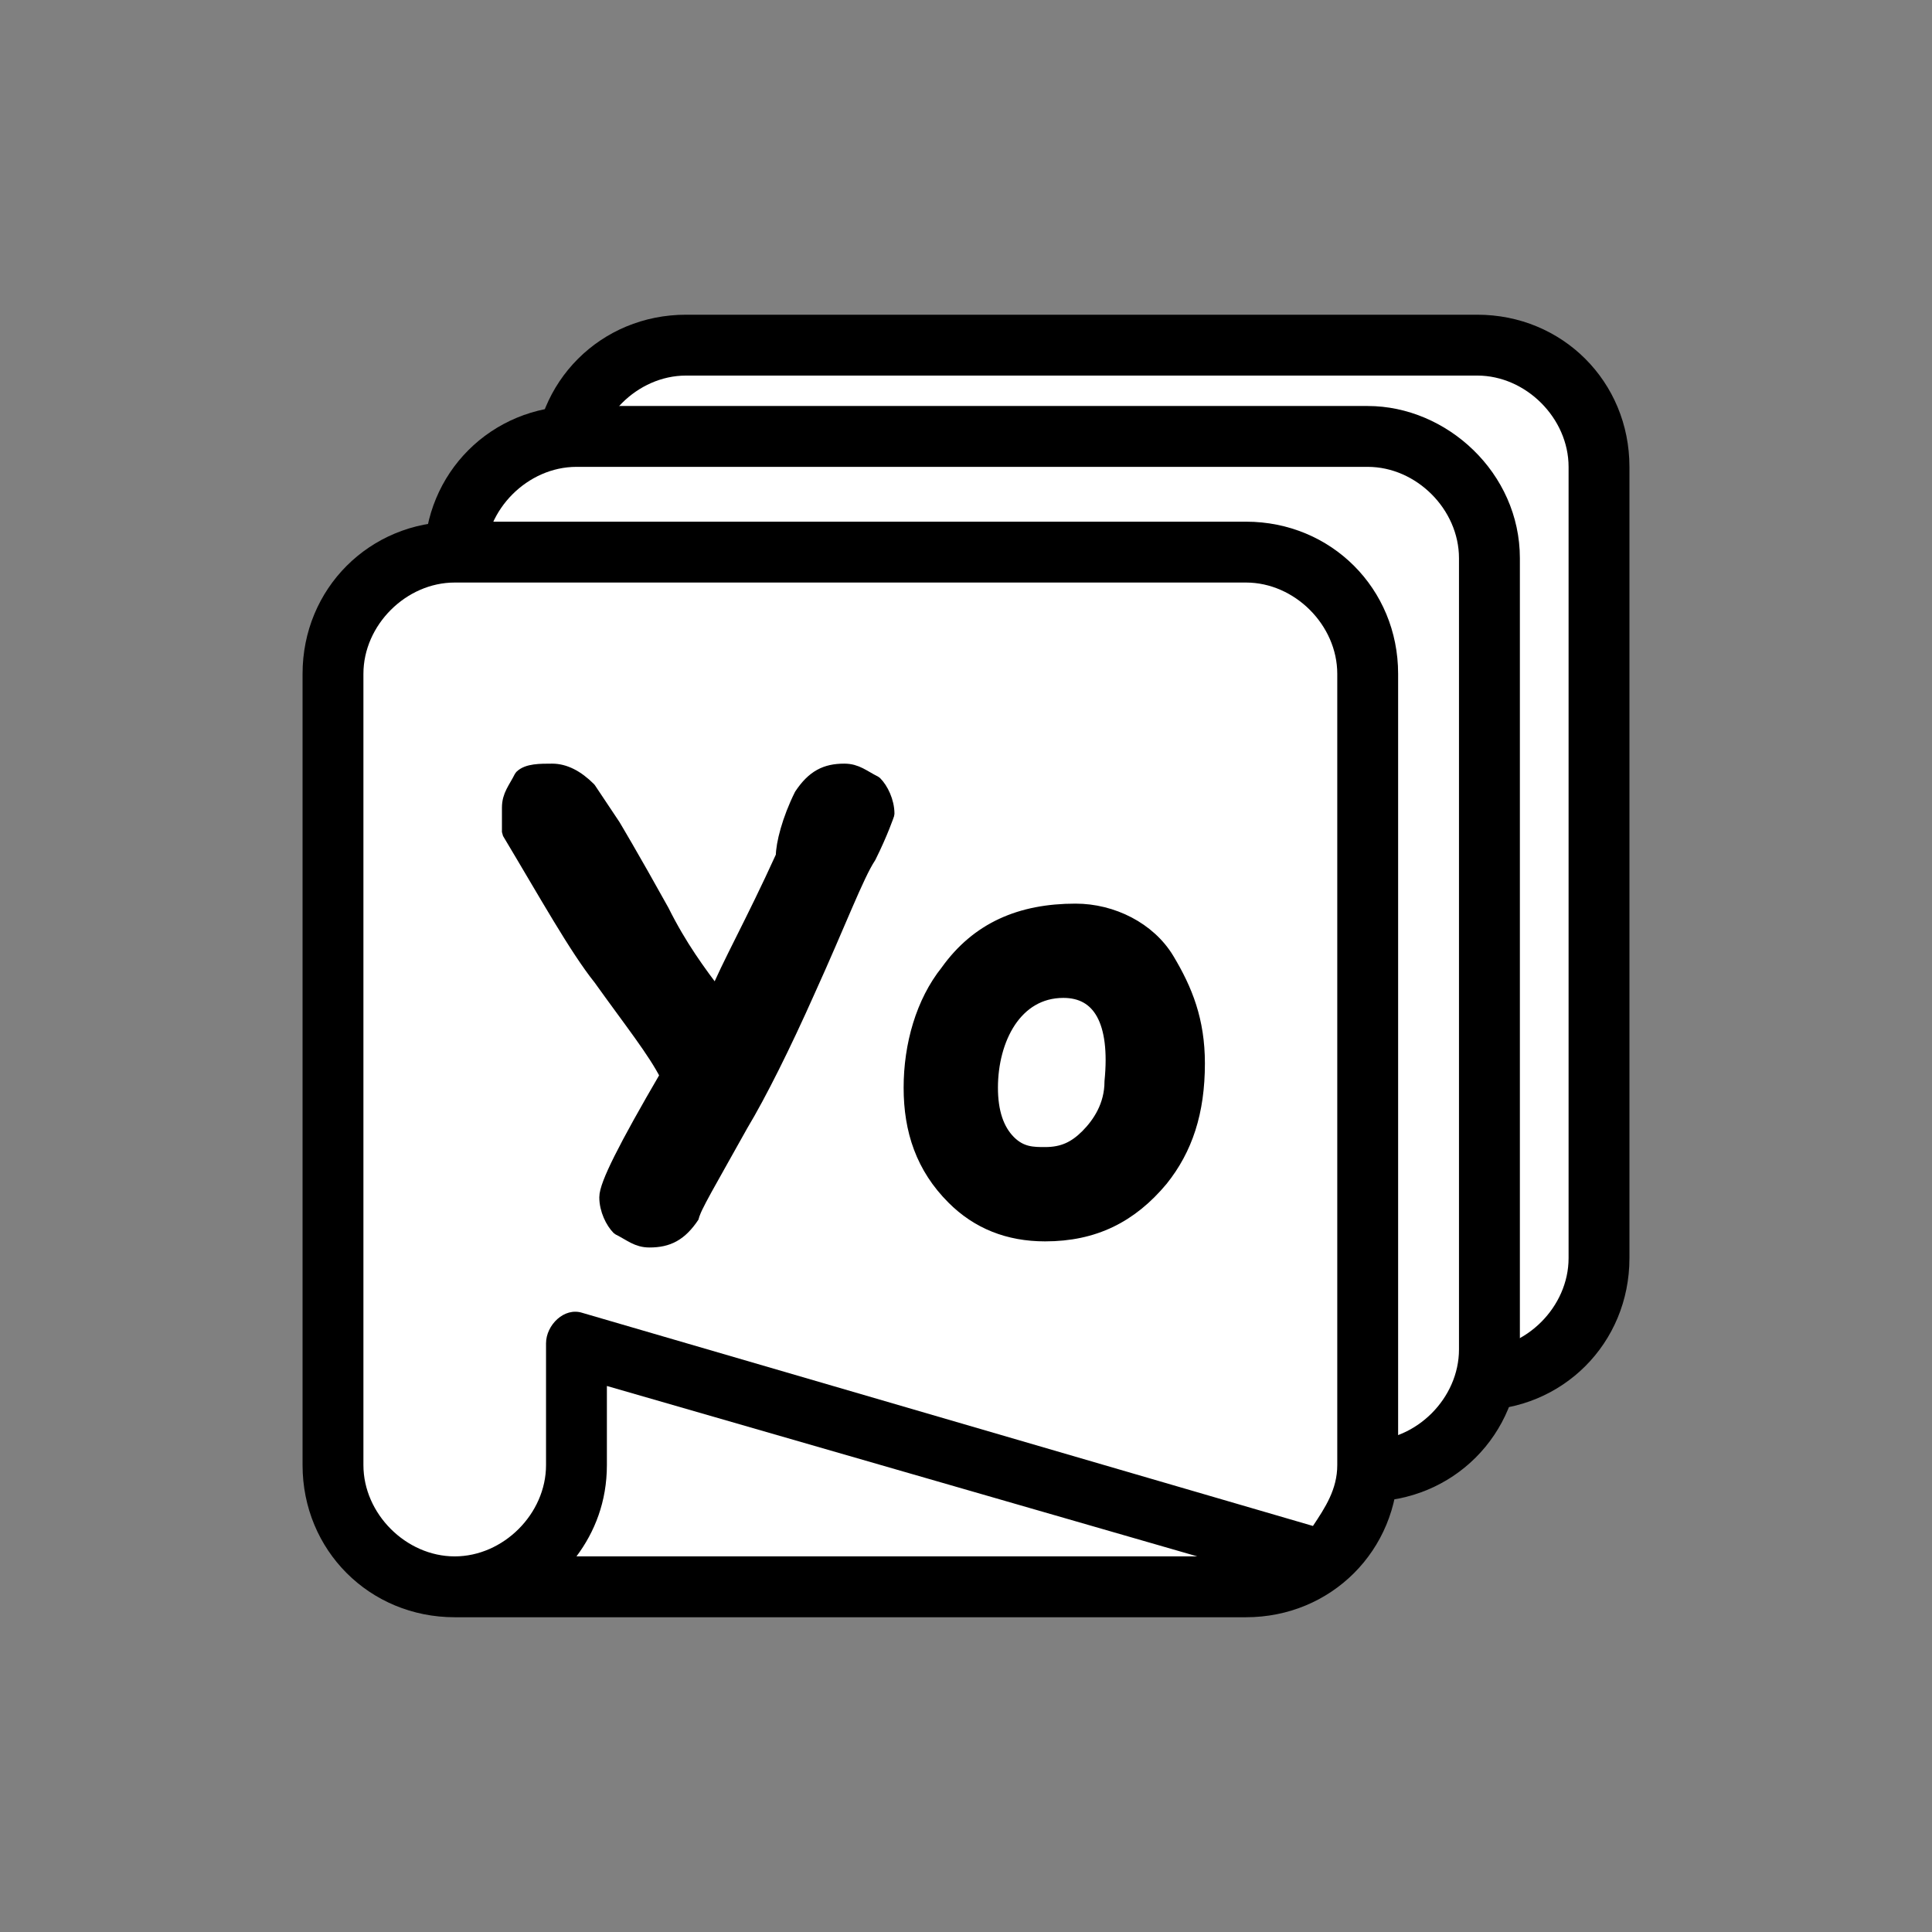 <?xml version="1.0" standalone="no"?>
<!DOCTYPE svg PUBLIC "-//W3C//DTD SVG 1.1//EN" "http://www.w3.org/Graphics/SVG/1.1/DTD/svg11.dtd">
<!--Generator: Xara Designer (www.xara.com), SVG filter version: 6.6.0.1-->
<svg fill="none" fill-rule="evenodd" stroke="black" stroke-width="0.501" stroke-linejoin="bevel" stroke-miterlimit="10" font-family="Times New Roman" font-size="16" style="font-variant-ligatures:none" xmlns:xlink="http://www.w3.org/1999/xlink" xmlns="http://www.w3.org/2000/svg" version="1.1" overflow="visible" width="48pt" height="48pt" viewBox="240 -576 48 48">
 <rect x="240" y="-576" width="48" height="48" fill="#808080" stroke="none"/>
 <defs>
	</defs>
 <g id="Layer 1" transform="scale(1 -1)">
  <g id="Group" stroke-linejoin="miter">
   <path d="M 240,576 L 240,528 L 288,528 L 288,576 L 240,576 Z" stroke="none" stroke-width="0.229" stroke-linecap="round" marker-start="none" marker-end="none"/>
   <g id="Group_1" fill-rule="nonzero">
    <g id="Group_2" stroke="none" stroke-width="1.512">
     <path d="M 277.458,542.02 L 256.288,542.02 C 255.078,542.02 254.171,542.927 254.171,544.137 L 254.171,564.854 C 254.171,566.064 255.078,566.972 256.288,566.972 L 277.458,566.972 C 278.669,566.972 279.575,566.064 279.575,564.854 L 279.575,544.289 C 279.575,543.078 278.669,542.02 277.458,542.02 Z" fill="#ffffff" marker-start="none" marker-end="none"/>
     <path d="M 276.702,568.181 L 257.044,568.181 C 254.927,568.181 253.263,566.517 253.263,564.401 L 253.263,544.742 C 253.263,542.625 254.927,540.962 257.044,540.962 L 276.702,540.962 C 278.819,540.962 280.483,542.625 280.483,544.742 L 280.483,564.401 C 280.483,566.517 278.819,568.181 276.702,568.181 Z M 278.971,544.742 C 278.971,543.532 277.912,542.474 276.702,542.474 L 257.044,542.474 C 256.439,542.474 255.986,542.625 255.532,543.078 L 255.532,543.23 C 255.38,543.381 255.38,543.532 255.229,543.683 C 255.078,543.835 254.927,544.137 254.927,544.591 L 254.775,544.591 L 254.775,545.951 L 254.775,545.951 L 254.775,561.376 C 254.775,561.376 254.775,561.376 254.775,561.376 L 254.775,564.249 C 254.775,564.249 254.775,564.249 254.775,564.401 C 254.775,565.61 255.834,566.669 257.044,566.669 L 276.702,566.669 C 277.912,566.669 278.971,565.61 278.971,564.401 L 278.971,544.742 Z" fill="#000000" marker-start="none" marker-end="none"/>
    </g>
    <g id="Group_3" stroke="none" stroke-width="1.512">
     <path d="M 274.586,539.903 L 253.415,539.903 C 252.204,539.903 251.297,540.81 251.297,542.02 L 251.297,562.586 C 251.297,563.795 252.204,564.702 253.415,564.702 L 274.586,564.702 C 275.795,564.702 276.702,563.795 276.702,562.586 L 276.702,542.02 C 276.854,540.81 275.795,539.903 274.586,539.903 Z" fill="#ffffff" marker-start="none" marker-end="none"/>
     <path d="M 273.98,565.913 L 254.322,565.913 C 252.204,565.913 250.541,564.249 250.541,562.132 L 250.541,542.474 C 250.541,540.356 252.204,538.693 254.322,538.693 L 273.98,538.693 C 276.098,538.693 277.761,540.356 277.761,542.474 L 277.761,562.132 C 277.761,564.249 275.946,565.913 273.98,565.913 Z M 276.248,542.474 C 276.248,541.263 275.191,540.206 273.98,540.206 L 254.322,540.206 C 253.717,540.206 253.263,540.356 252.809,540.81 L 252.809,540.962 C 252.659,541.112 252.659,541.263 252.507,541.415 C 252.204,541.718 252.053,542.02 252.053,542.322 L 252.053,542.322 L 252.053,543.683 L 252.053,543.683 L 252.053,559.108 C 252.053,559.108 252.053,559.108 252.053,559.108 L 252.053,561.981 C 252.053,561.981 252.053,561.981 252.053,562.132 C 252.053,563.342 253.112,564.401 254.322,564.401 L 273.98,564.401 C 275.191,564.401 276.248,563.342 276.248,562.132 L 276.248,542.474 Z" fill="#000000" marker-start="none" marker-end="none"/>
    </g>
    <g id="Group_4">
     <rect x="-12.476" y="-12.475" width="24.952" height="24.95" transform="translate(261.201 549.506)" stroke="none" fill="#ffffff" stroke-width="1.512"/>
     <path d="M 272.62,538.088 C 272.922,538.542 273.224,538.996 273.224,539.6 L 273.224,559.259 C 273.224,560.469 272.166,561.527 270.956,561.527 L 251.297,561.527 C 250.088,561.527 249.029,560.469 249.029,559.259 L 249.029,539.6 C 249.029,538.391 250.088,537.332 251.297,537.332 C 252.507,537.332 253.566,538.391 253.566,539.6 L 253.566,542.625 C 253.566,543.078 254.019,543.532 254.473,543.381 L 272.62,538.088 L 272.62,538.088 Z M 269.747,537.332 L 255.078,541.566 L 255.078,539.6 C 255.078,538.693 254.775,537.937 254.322,537.332 L 269.747,537.332 L 269.747,537.332 Z M 270.956,563.039 C 273.073,563.039 274.736,561.376 274.736,559.259 L 274.736,539.6 C 274.736,537.483 273.073,535.82 270.956,535.82 L 251.297,535.82 C 249.181,535.82 247.517,537.483 247.517,539.6 L 247.517,559.259 C 247.517,561.376 249.181,563.039 251.297,563.039 L 270.956,563.039 Z" stroke="none" fill="#000000" stroke-width="1.512" marker-start="none" marker-end="none"/>
     <g id="Group_5" stroke="#000000" stroke-width="0.377" fill="#000000">
      <path d="M 261.581,554.723 C 261.278,554.269 260.825,553.059 260.069,551.396 C 259.463,550.034 258.859,548.825 258.405,548.069 C 257.648,546.708 257.195,545.951 257.195,545.801 C 256.892,545.347 256.59,545.195 256.136,545.195 C 255.834,545.195 255.683,545.347 255.38,545.498 C 255.229,545.649 255.078,545.951 255.078,546.254 C 255.078,546.557 255.532,547.464 256.59,549.278 C 256.288,549.884 255.683,550.64 254.927,551.698 C 254.322,552.454 253.566,553.815 252.659,555.328 C 252.659,555.629 252.659,555.781 252.659,555.932 C 252.659,556.235 252.809,556.386 252.961,556.688 C 253.112,556.839 253.415,556.839 253.717,556.839 C 254.019,556.839 254.322,556.688 254.624,556.386 L 255.229,555.479 C 255.229,555.479 255.683,554.723 256.439,553.361 C 256.892,552.454 257.347,551.849 257.8,551.244 C 258.103,552 258.707,553.059 259.463,554.723 C 259.463,555.025 259.615,555.629 259.917,556.235 C 260.219,556.688 260.522,556.839 260.975,556.839 C 261.278,556.839 261.429,556.688 261.731,556.537 C 261.883,556.386 262.034,556.083 262.034,555.781 C 262.034,555.781 261.883,555.328 261.581,554.723 Z" marker-start="none" marker-end="none"/>
      <path d="M 265.966,545.347 C 265.058,545.347 264.302,545.649 263.698,546.254 C 262.941,547.01 262.639,547.918 262.639,548.976 C 262.639,550.034 262.941,551.093 263.546,551.849 C 264.302,552.908 265.361,553.361 266.722,553.361 C 267.629,553.361 268.536,552.908 268.99,552.152 C 269.444,551.396 269.747,550.64 269.747,549.581 C 269.747,548.372 269.444,547.464 268.839,546.708 C 268.083,545.801 267.176,545.347 265.966,545.347 Z M 266.42,551.396 C 265.814,551.396 265.361,551.093 265.058,550.64 C 264.756,550.185 264.605,549.581 264.605,548.976 C 264.605,548.372 264.756,547.918 265.058,547.615 C 265.361,547.313 265.664,547.313 265.966,547.313 C 266.42,547.313 266.722,547.464 267.025,547.766 C 267.326,548.069 267.629,548.522 267.629,549.128 C 267.78,550.64 267.326,551.396 266.42,551.396 Z" marker-start="none" marker-end="none"/>
     </g>
    </g>
   </g>
  </g>
 </g>
</svg>
